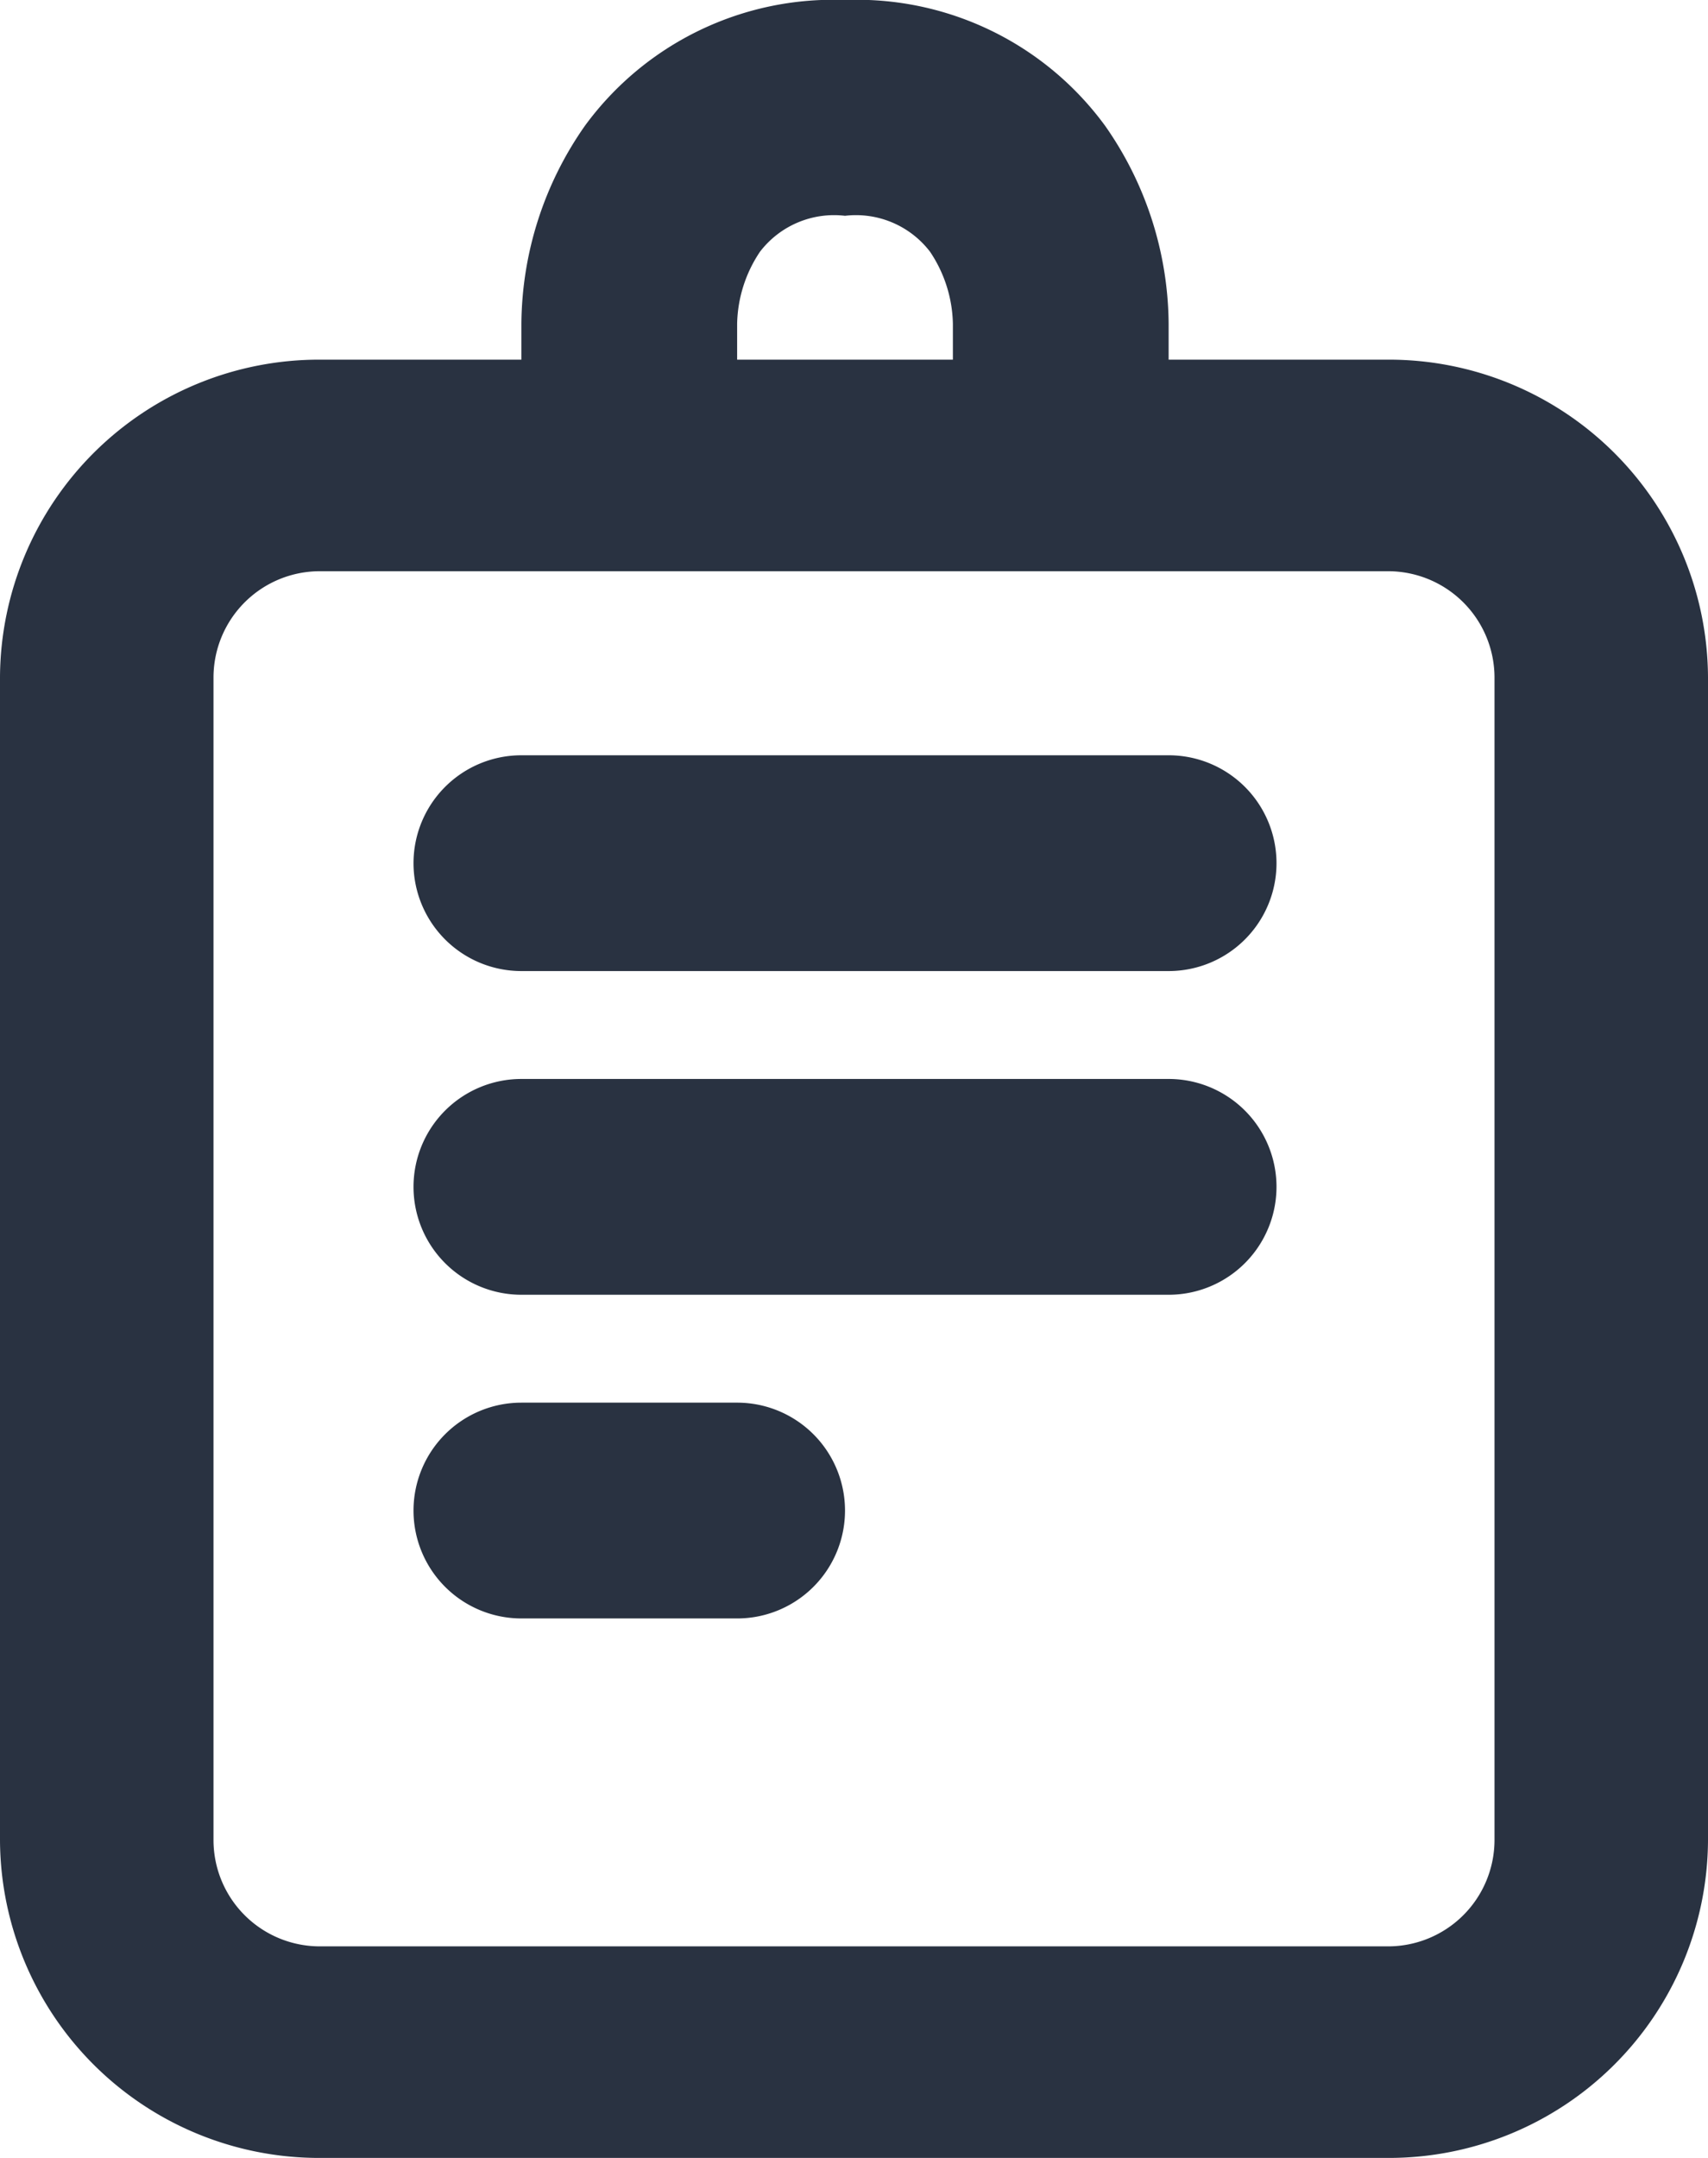 <svg xmlns="http://www.w3.org/2000/svg" width="19" height="24" viewBox="0 0 19 24">
  <g id="Icon_doc_outline" transform="translate(-0.2)">
    <path id="Path" d="M2.654,2.8a1.486,1.486,0,0,0-.254.8V4.8H0V3.6A3.879,3.879,0,0,1,.706,1.4,3.421,3.421,0,0,1,3.6,0,3.421,3.421,0,0,1,6.494,1.4,3.879,3.879,0,0,1,7.2,3.6V4.8H4.8V3.6a1.486,1.486,0,0,0-.254-.8A1.038,1.038,0,0,0,3.6,2.4,1.038,1.038,0,0,0,2.654,2.8Z" transform="translate(6)" fill="#293241"/>
    <path id="Path-2" data-name="Path" d="M0,1.2A1.2,1.2,0,0,1,1.2,0H3.6a1.2,1.2,0,0,1,0,2.4H1.2A1.2,1.2,0,0,1,0,1.2Z" transform="translate(4.8 15.6)" fill="#293241"/>
    <path id="Path-3" data-name="Path" d="M0,1.2A1.2,1.2,0,0,1,1.2,0H8.4a1.2,1.2,0,0,1,0,2.4H1.2A1.2,1.2,0,0,1,0,1.2Z" transform="translate(4.8 12)" fill="#293241"/>
    <path id="Path-4" data-name="Path" d="M0,1.2A1.2,1.2,0,0,1,1.2,0H8.4a1.2,1.2,0,0,1,0,2.4H1.2A1.2,1.2,0,0,1,0,1.2Z" transform="translate(4.8 8.4)" fill="#293241"/>
    <path id="Shape" d="M15.437,20H3.562A3.55,3.55,0,0,1,0,16.471V3.529A3.55,3.55,0,0,1,3.562,0H15.437A3.55,3.55,0,0,1,19,3.529V16.471A3.55,3.55,0,0,1,15.437,20ZM3.562,2.353A1.183,1.183,0,0,0,2.375,3.529V16.471a1.183,1.183,0,0,0,1.187,1.176H15.437a1.184,1.184,0,0,0,1.188-1.176V3.529a1.184,1.184,0,0,0-1.188-1.176Z" transform="translate(0.2 4)" fill="#293241"/>
  </g>
</svg>
